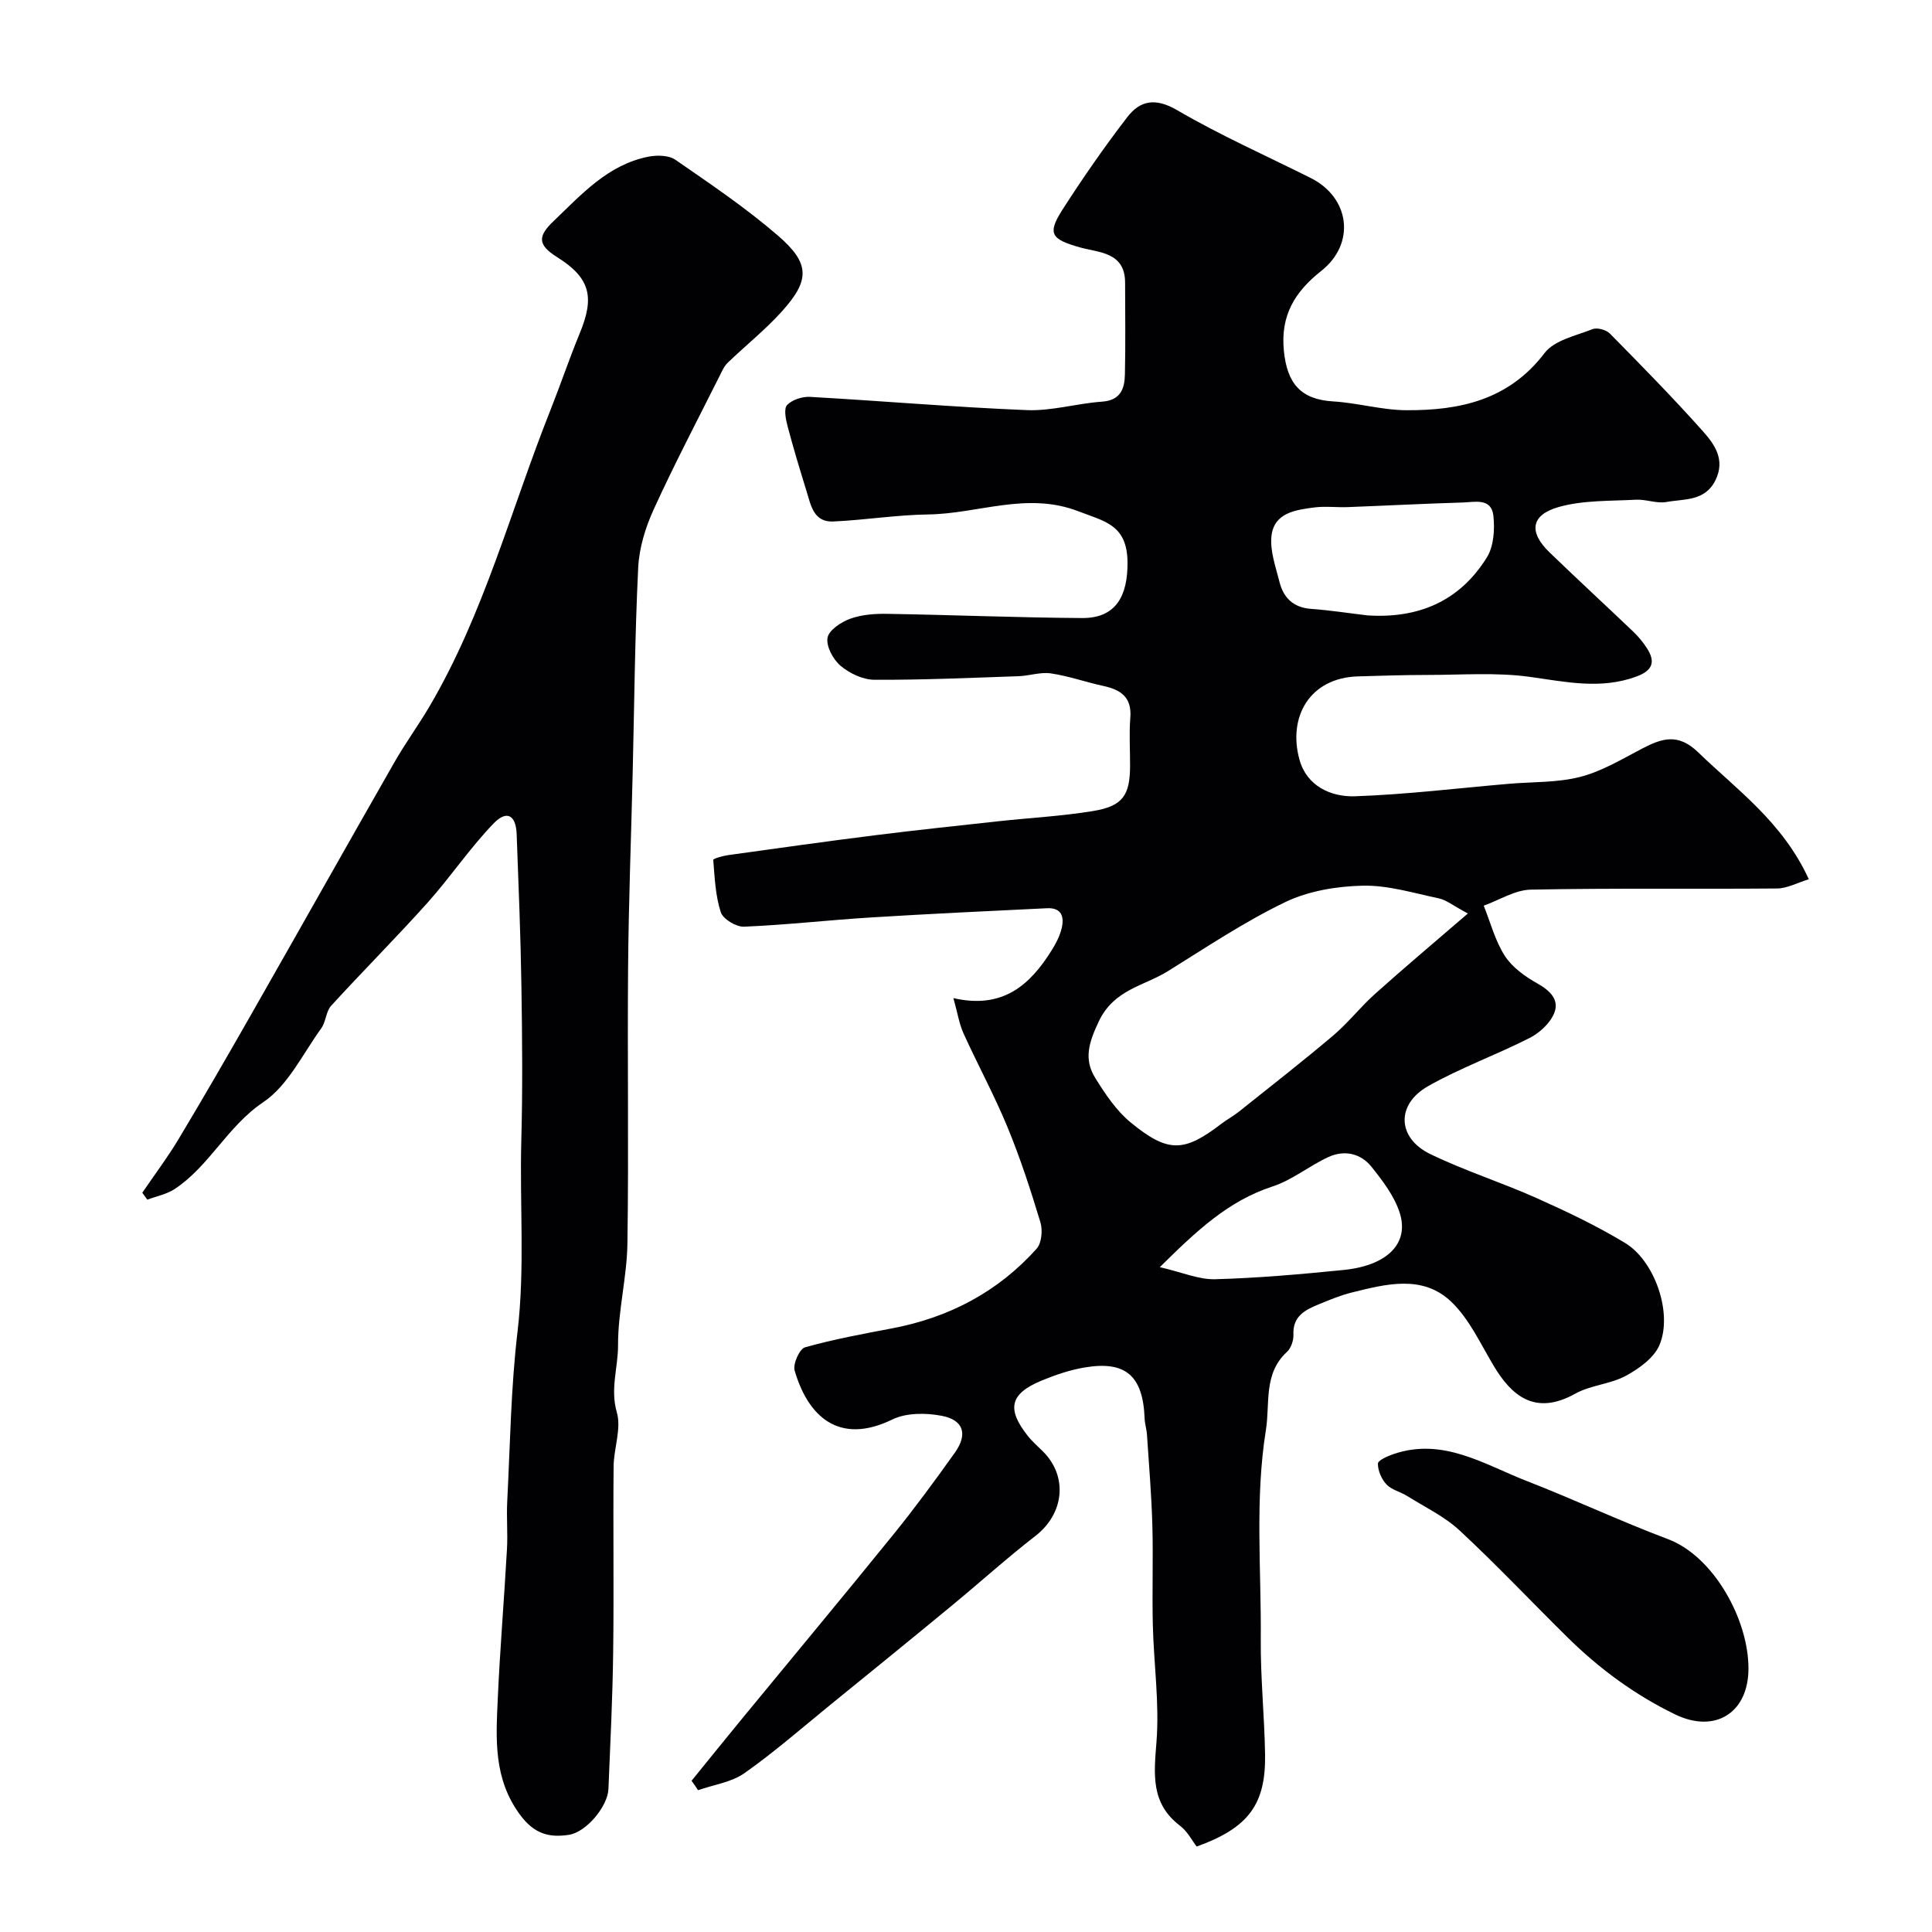 <svg enable-background="new 0 0 400 400" viewBox="0 0 400 400" xmlns="http://www.w3.org/2000/svg"><g fill="#010103"><path d="m143.18 368.69c3.43-4.22 6.84-8.46 10.3-12.67 10.52-12.8 21.13-25.53 31.55-38.4 4.42-5.46 8.59-11.14 12.67-16.87 2.7-3.79 1.82-6.75-2.71-7.62-3.28-.63-7.34-.65-10.22.75-11.18 5.45-17.54-.78-20.25-10.13-.39-1.35 1.02-4.48 2.15-4.8 5.91-1.67 11.99-2.78 18.04-3.93 11.79-2.24 21.91-7.55 29.91-16.49 1.04-1.17 1.28-3.82.79-5.45-2.01-6.66-4.17-13.3-6.82-19.72-2.72-6.6-6.16-12.91-9.11-19.42-.89-1.97-1.22-4.19-2.09-7.29 10.29 2.36 15.91-2.78 20.37-9.94.85-1.35 1.62-2.84 2.01-4.37.63-2.43.1-4.46-3.02-4.3-12.2.59-24.41 1.16-36.6 1.92-8.71.54-17.39 1.54-26.1 1.9-1.63.07-4.35-1.57-4.82-3-1.12-3.43-1.26-7.19-1.56-10.83-.02-.25 1.95-.83 3.03-.98 10.2-1.42 20.41-2.86 30.63-4.14 8.45-1.06 16.93-1.95 25.4-2.88 6.52-.71 13.09-1.05 19.55-2.11 6.16-1.01 7.67-3.23 7.69-9.36.01-3.33-.21-6.68.05-9.99.33-4.22-1.97-5.77-5.58-6.55-3.64-.79-7.19-2.06-10.86-2.6-2.16-.32-4.46.5-6.7.58-9.95.34-19.9.79-29.84.74-2.38-.01-5.14-1.32-7-2.89-1.55-1.3-3.01-4.01-2.71-5.8.26-1.57 2.82-3.27 4.7-3.95 2.39-.86 5.13-1.06 7.71-1.01 13.43.22 26.86.78 40.29.87 7.1.05 9.47-4.7 9.41-11.56-.07-7.77-4.75-8.45-10.16-10.54-10.64-4.12-20.75.51-31.09.65-6.56.09-13.11 1.16-19.68 1.46-4.07.18-4.63-3.39-5.53-6.29-1.38-4.48-2.75-8.97-3.94-13.51-.37-1.41-.79-3.59-.07-4.33 1.06-1.09 3.15-1.76 4.75-1.67 14.97.84 29.91 2.14 44.88 2.74 5.15.21 10.36-1.39 15.56-1.75 3.84-.27 4.68-2.68 4.74-5.64.14-6.33.05-12.66.04-19 0-6.39-5.53-6.21-9.39-7.31-5.82-1.66-6.81-2.75-3.61-7.75 4.22-6.58 8.7-13.03 13.46-19.22 2.66-3.46 5.84-4.04 10.3-1.44 8.91 5.2 18.4 9.42 27.65 14.04 8.15 4.07 9.37 13.59 2.2 19.25-5.45 4.31-8.46 9.18-7.74 16.52.67 6.82 3.52 10.1 10.22 10.5 5.05.3 10.06 1.79 15.09 1.82 11.08.07 21.26-2.09 28.67-11.84 2.02-2.65 6.46-3.58 9.93-4.94.96-.38 2.82.13 3.58.9 6.51 6.61 13.03 13.24 19.2 20.16 2.43 2.72 4.78 5.92 2.67 10.21-2.17 4.41-6.47 3.84-10.13 4.51-2.02.37-4.24-.58-6.34-.47-5.34.29-10.89.08-15.95 1.5-5.84 1.64-6.28 5.2-1.95 9.39 5.72 5.53 11.57 10.91 17.32 16.4 1.06 1.01 2.03 2.18 2.83 3.41 1.83 2.81 1.28 4.64-2.12 5.9-7.44 2.75-14.68 1.1-22.15.07-6.92-.95-14.07-.39-21.11-.39-4.81 0-9.63.16-14.44.3-9.94.3-14.55 8.37-12.08 17.27 1.51 5.43 6.5 7.72 11.5 7.55 10.66-.37 21.29-1.68 31.94-2.59 4.92-.42 9.99-.21 14.7-1.43 4.47-1.16 8.63-3.67 12.79-5.85 4.12-2.15 7.46-3.25 11.61.77 8.09 7.83 17.46 14.42 22.91 26.28-2.38.72-4.47 1.89-6.57 1.91-17 .15-34-.1-50.99.24-3.27.06-6.5 2.16-9.75 3.32 1.41 3.5 2.37 7.3 4.38 10.41 1.53 2.37 4.18 4.26 6.72 5.69 2.66 1.49 4.62 3.41 3.48 6.18-.86 2.08-3.01 4.06-5.08 5.11-6.92 3.52-14.31 6.17-21.04 9.99-6.65 3.78-6.39 10.71.46 14.04 7.14 3.47 14.79 5.88 22.05 9.13 6.24 2.79 12.47 5.75 18.31 9.29 6.18 3.75 9.9 14.63 7.09 21.16-1.14 2.65-4.24 4.87-6.96 6.34-3.22 1.74-7.29 1.92-10.47 3.7-8.42 4.7-13.26.25-16.84-5.71-2.77-4.6-5.08-9.78-8.87-13.37-5.91-5.6-13.45-3.63-20.51-1.88-2.35.58-4.62 1.53-6.86 2.45-2.81 1.15-5.43 2.44-5.26 6.28.05 1.2-.5 2.81-1.35 3.59-4.91 4.49-3.47 10.72-4.35 16.16-2.3 14.34-.94 28.86-1.06 43.3-.07 7.95.76 15.91.89 23.87.16 10.31-3.39 15.18-14.16 19.07-.94-1.21-1.9-3.13-3.44-4.3-6.12-4.66-5.41-10.68-4.88-17.41.62-7.99-.56-16.11-.76-24.18-.17-6.9.1-13.82-.1-20.72-.18-6.22-.7-12.43-1.11-18.64-.07-1.14-.45-2.26-.49-3.39-.33-8.83-3.93-12-12.47-10.54-3.01.51-5.99 1.52-8.82 2.69-6.61 2.73-7.34 5.87-2.87 11.5.93 1.17 2.08 2.15 3.14 3.21 5.2 5.21 4.33 12.89-1.59 17.47-5.96 4.62-11.57 9.7-17.4 14.5-8.35 6.89-16.75 13.72-25.15 20.54-5.85 4.76-11.55 9.75-17.7 14.08-2.69 1.89-6.37 2.39-9.6 3.52-.42-.67-.88-1.31-1.34-1.95zm160.73-179.56c-3.19-1.71-4.5-2.81-5.97-3.12-5.23-1.1-10.53-2.75-15.77-2.64-5.41.12-11.25 1.08-16.07 3.4-8.45 4.07-16.33 9.35-24.33 14.32-4.95 3.07-11.14 3.75-14.28 10.39-2.08 4.4-3.15 7.82-.71 11.73 2.06 3.31 4.34 6.74 7.31 9.18 7.78 6.38 11.07 6.19 18.83.24 1.17-.89 2.49-1.59 3.63-2.51 6.53-5.21 13.12-10.35 19.49-15.74 3.09-2.62 5.62-5.9 8.64-8.6 5.94-5.33 12.05-10.46 19.23-16.65zm-20.8-61.72c10.63.69 19.15-2.98 24.75-12.04 1.42-2.3 1.63-5.78 1.33-8.6-.41-3.74-3.89-2.81-6.38-2.73-7.91.23-15.81.65-23.72.95-2.32.09-4.68-.22-6.97.07-3.9.51-8.36 1.09-8.88 5.96-.32 3.06.88 6.34 1.66 9.45.83 3.31 2.87 5.32 6.54 5.59 3.9.28 7.78.89 11.67 1.35zm-42.98 134.94c4.61 1.06 8.05 2.59 11.44 2.5 8.86-.24 17.72-1.03 26.55-1.91 9.09-.9 13.71-5.49 11.67-11.86-1.11-3.45-3.52-6.61-5.84-9.51-2.26-2.82-5.66-3.53-8.96-2-3.95 1.83-7.49 4.77-11.57 6.09-9.11 2.98-15.67 9.15-23.29 16.69z"/><path d="m29.46 246.94c2.52-3.7 5.23-7.29 7.53-11.13 5.1-8.5 10.06-17.09 14.97-25.7 9.92-17.4 19.74-34.87 29.68-52.26 2.26-3.96 4.97-7.66 7.28-11.59 11.3-19.21 16.86-40.77 25.01-61.27 2.1-5.29 3.92-10.7 6.09-15.96 3.09-7.47 2.27-11.45-4.7-15.81-4.15-2.6-3.9-4.39-.69-7.46 5.82-5.56 11.24-11.66 19.61-13.32 1.78-.35 4.21-.31 5.58.63 7.25 5.01 14.61 9.98 21.27 15.73 6.67 5.77 6.61 9.24.74 15.73-3.42 3.79-7.47 7.01-11.16 10.57-.76.73-1.22 1.81-1.71 2.79-4.59 9.16-9.36 18.24-13.61 27.56-1.72 3.76-3.03 8.01-3.22 12.11-.69 14.13-.8 28.29-1.14 42.43-.32 13.43-.84 26.86-.95 40.29-.16 19.07.15 38.15-.14 57.21-.11 7.02-1.97 14.02-1.94 21.02.02 4.6-1.66 9.05-.25 13.91.98 3.38-.64 7.45-.67 11.22-.12 12.83.08 25.66-.09 38.48-.12 9.43-.59 18.86-.98 28.29-.15 3.57-4.56 8.91-8.18 9.47-4.01.61-7.13-.11-10.1-4.12-5.54-7.5-5.01-15.63-4.64-23.9.46-10.37 1.33-20.73 1.91-31.1.19-3.32-.12-6.67.06-9.99.6-11.67.75-23.4 2.12-34.98 1.57-13.24.43-26.45.79-39.66.29-10.68.19-21.37.02-32.05-.16-10.46-.59-20.92-.98-31.38-.15-3.93-2.03-5.05-4.76-2.23-4.93 5.1-8.92 11.09-13.66 16.39-6.51 7.26-13.41 14.17-19.99 21.37-1.08 1.18-1.07 3.31-2.04 4.66-3.83 5.29-6.89 11.86-12.02 15.31-7.4 4.98-11.11 13.16-18.28 17.94-1.66 1.11-3.8 1.51-5.72 2.24-.34-.48-.69-.96-1.04-1.44z"/><path d="m362 345.43c.02 9.18-6.9 13.54-15.18 9.52-8.33-4.04-15.69-9.45-22.26-15.93-7.47-7.36-14.67-15.01-22.35-22.14-3.14-2.92-7.2-4.85-10.89-7.16-1.38-.87-3.19-1.25-4.25-2.37-1.03-1.09-1.8-2.85-1.79-4.32.01-.69 2.04-1.58 3.29-2 10.24-3.46 18.73 2.17 27.56 5.61 9.81 3.82 19.35 8.31 29.2 12.02 9.5 3.57 16.69 16.7 16.67 26.77z"/></g></svg>